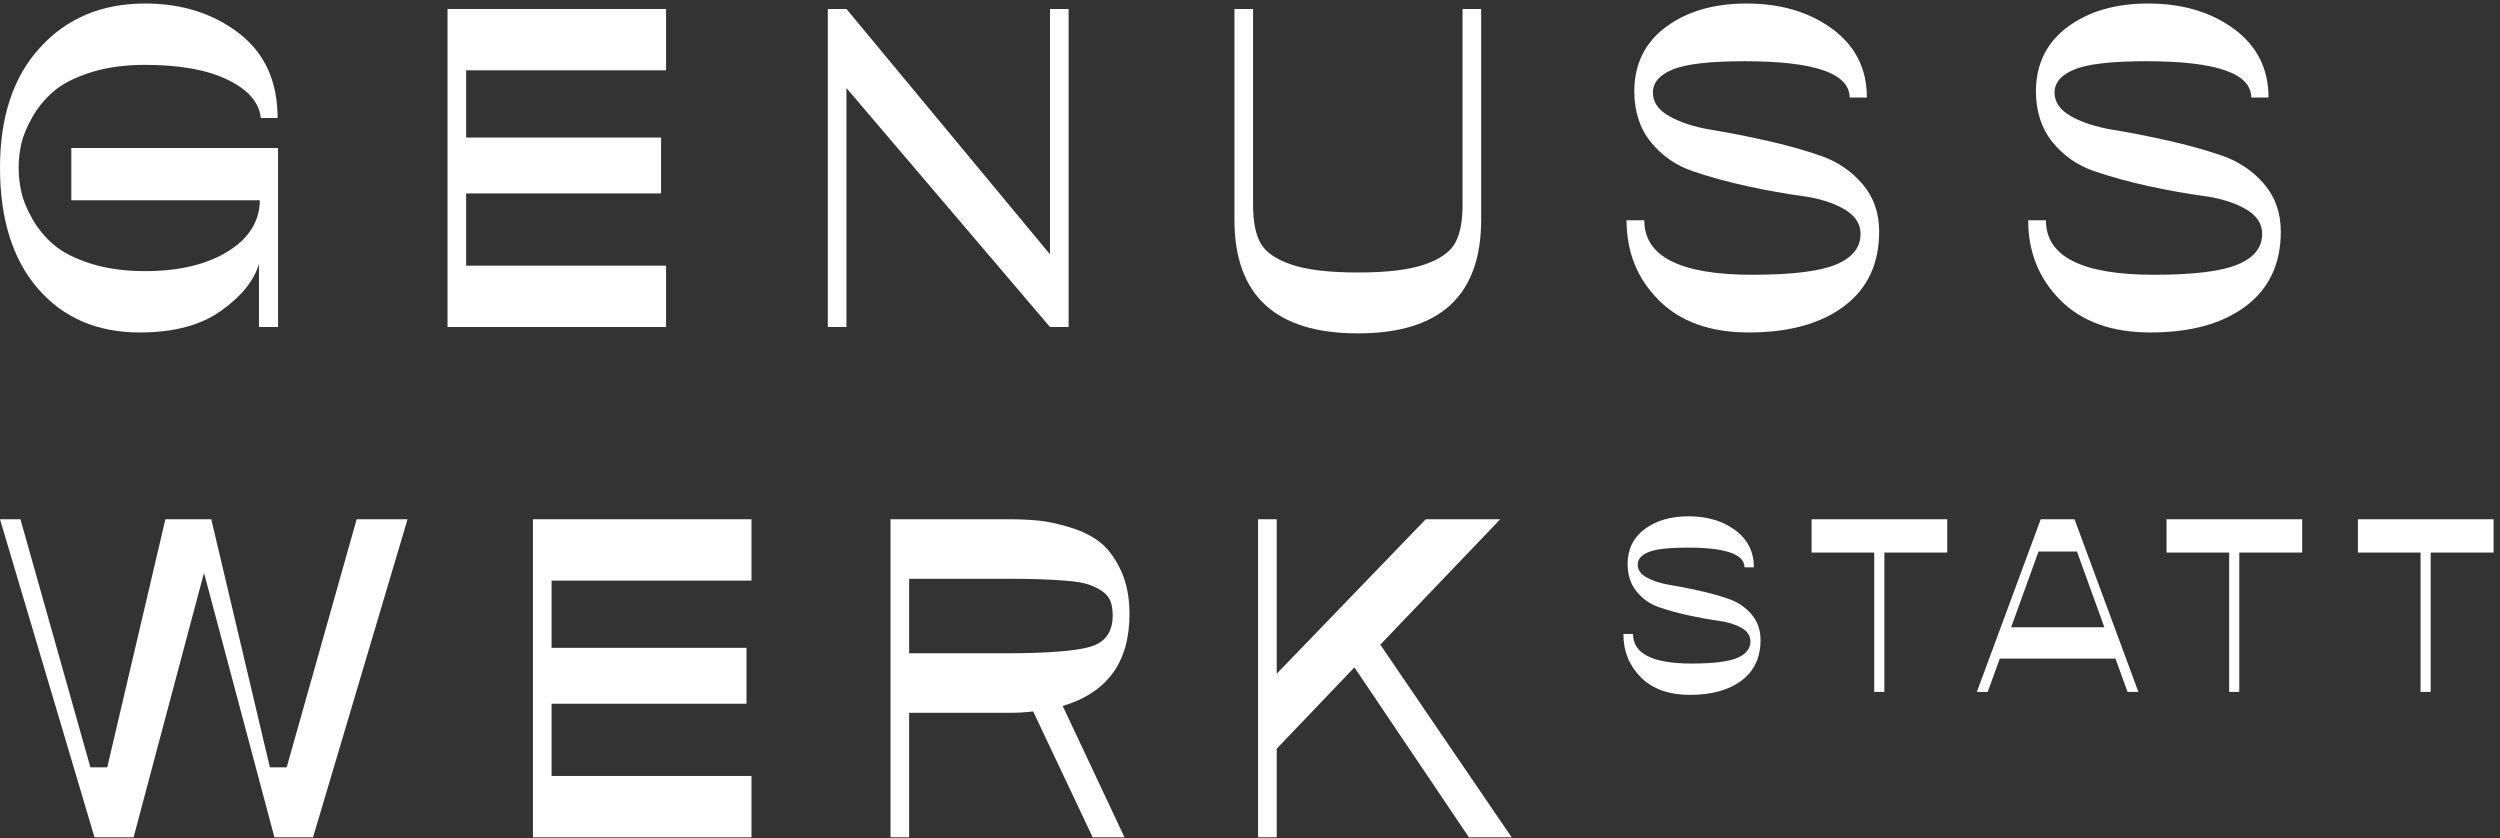 <?xml version="1.0" encoding="UTF-8" standalone="no"?>
<svg xmlns="http://www.w3.org/2000/svg" xmlns:xlink="http://www.w3.org/1999/xlink" xmlns:serif="http://www.serif.com/" width="100%" height="100%" viewBox="0 0 1605 538" version="1.1" xml:space="preserve" style="fill-rule:evenodd;clip-rule:evenodd;stroke-linejoin:round;stroke-miterlimit:2;">
    <rect x="0" y="0" width="1605" height="538" fill="#333333" stroke="none"/>
    <g transform="matrix(4.167,0,0,4.167,0,0)">
        <path d="M21.56,51.222C14.98,51.222 9.74,48.971 5.844,44.467C1.947,39.964 0,33.747 0,25.813C0,17.972 2.064,11.801 6.194,7.297C10.324,2.794 15.702,0.543 22.33,0.543C28.022,0.543 32.853,2.071 36.819,5.127C40.785,8.185 42.77,12.537 42.77,18.182L40.179,18.182C39.945,15.802 38.254,13.842 35.105,12.302C31.955,10.762 27.695,9.992 22.33,9.992C19.202,9.992 16.425,10.377 14,11.148C11.572,11.918 9.683,12.875 8.33,14.017C6.976,15.162 5.867,16.491 5.004,18.007C4.14,19.524 3.569,20.901 3.29,22.137C3.009,23.375 2.87,24.599 2.87,25.813C2.87,27.072 3.009,28.333 3.29,29.592C3.569,30.853 4.14,32.241 5.004,33.757C5.867,35.274 6.976,36.605 8.33,37.748C9.683,38.892 11.572,39.847 14,40.617C16.425,41.387 19.202,41.773 22.33,41.773C27.555,41.773 31.802,40.77 35.069,38.762C38.335,36.756 39.992,34.119 40.04,30.853L10.989,30.853L10.989,22.802L42.839,22.802L42.839,50.382L39.899,50.382L39.899,40.652C39.152,43.219 37.215,45.623 34.089,47.862C30.962,50.103 26.785,51.222 21.56,51.222Z" style="fill:white;fill-rule:nonzero;"></path>
        <path d="M68.949,50.382L68.949,1.382L102.619,1.382L102.619,10.833L71.819,10.833L71.819,21.192L101.849,21.192L101.849,29.802L71.819,29.802L71.819,40.932L102.619,40.932L102.619,50.382L68.949,50.382Z" style="fill:white;fill-rule:nonzero;"></path>
        <path d="M161.769,1.382L164.639,1.382L164.639,50.382L161.769,50.382L130.409,13.563L130.409,50.382L127.539,50.382L127.539,1.382L130.409,1.382L161.769,39.182L161.769,1.382Z" style="fill:white;fill-rule:nonzero;"></path>
        <path d="M209.229,51.362C196.535,51.362 190.189,45.529 190.189,33.862L190.189,1.382L193.059,1.382L193.059,31.623C193.059,34.142 193.444,36.091 194.214,37.467C194.984,38.844 196.559,39.941 198.939,40.757C201.319,41.574 204.749,41.982 209.229,41.982C213.662,41.982 217.069,41.574 219.449,40.757C221.829,39.941 223.404,38.844 224.174,37.467C224.944,36.091 225.329,34.142 225.329,31.623L225.329,1.382L228.199,1.382L228.199,33.862C228.199,45.529 221.875,51.362 209.229,51.362Z" style="fill:white;fill-rule:nonzero;"></path>
        <path d="M269.429,51.222C263.502,51.222 258.881,49.566 255.569,46.253C252.255,42.94 250.599,38.833 250.599,33.932L253.329,33.932C253.329,39.532 258.881,42.333 269.989,42.333C276.054,42.333 280.349,41.807 282.869,40.757C285.39,39.708 286.65,38.132 286.65,36.032C286.65,34.446 285.785,33.162 284.06,32.182C282.332,31.202 280.173,30.537 277.583,30.188C274.994,29.837 272.194,29.336 269.184,28.682C266.174,28.029 263.374,27.259 260.784,26.373C258.194,25.486 256.047,23.992 254.344,21.892C252.64,19.793 251.789,17.156 251.789,13.982C251.835,9.782 253.48,6.492 256.724,4.112C259.967,1.732 264.085,0.543 269.079,0.543C274.353,0.543 278.761,1.849 282.31,4.462C285.855,7.076 287.628,10.599 287.628,15.032L284.968,15.032C284.968,11.299 279.58,9.432 268.799,9.432C263.479,9.432 259.792,9.853 257.739,10.692C255.685,11.532 254.659,12.722 254.659,14.262C254.659,15.756 255.522,16.982 257.249,17.938C258.975,18.895 261.122,19.583 263.689,20.003C266.255,20.422 269.055,20.971 272.089,21.648C275.123,22.324 277.921,23.107 280.49,23.992C283.054,24.879 285.203,26.326 286.929,28.333C288.656,30.339 289.519,32.79 289.519,35.682C289.519,40.629 287.722,44.457 284.128,47.162C280.535,49.869 275.634,51.222 269.429,51.222Z" style="fill:white;fill-rule:nonzero;"></path>
        <path d="M331.308,51.222C325.38,51.222 320.761,49.566 317.449,46.253C314.134,42.94 312.478,38.833 312.478,33.932L315.208,33.932C315.208,39.532 320.761,42.333 331.869,42.333C337.933,42.333 342.228,41.807 344.748,40.757C347.269,39.708 348.529,38.132 348.529,36.032C348.529,34.446 347.664,33.162 345.939,32.182C344.21,31.202 342.052,30.537 339.462,30.188C336.873,29.837 334.074,29.336 331.064,28.682C328.052,28.029 325.253,27.259 322.664,26.373C320.074,25.486 317.925,23.992 316.222,21.892C314.519,19.793 313.667,17.156 313.667,13.982C313.714,9.782 315.359,6.492 318.603,4.112C321.845,1.732 325.964,0.543 330.958,0.543C336.232,0.543 340.64,1.849 344.189,4.462C347.734,7.076 349.507,10.599 349.507,15.032L346.847,15.032C346.847,11.299 341.458,9.432 330.677,9.432C325.359,9.432 321.671,9.853 319.619,10.692C317.564,11.532 316.539,12.722 316.539,14.262C316.539,15.756 317.402,16.982 319.128,17.938C320.855,18.895 323.001,19.583 325.568,20.003C328.134,20.422 330.933,20.971 333.968,21.648C337.001,22.324 339.8,23.107 342.369,23.992C344.933,24.879 347.082,26.326 348.808,28.333C350.535,30.339 351.398,32.79 351.398,35.682C351.398,40.629 349.601,44.457 346.007,47.162C342.414,49.869 337.513,51.222 331.308,51.222Z" style="fill:white;fill-rule:nonzero;"></path>
        <path d="M54.949,80.001L62.79,80.001L48.23,129L42.279,129L31.429,88.26L20.58,129L14.56,129L0,80.001L3.149,80.001L13.929,118.221L16.52,118.221L25.48,80.001L32.549,80.001L41.58,118.221L44.169,118.221L54.949,80.001Z" style="fill:white;fill-rule:nonzero;"></path>
        <path d="M82.109,129L82.109,80.001L115.78,80.001L115.78,89.451L84.98,89.451L84.98,99.811L115.01,99.811L115.01,108.421L84.98,108.421L84.98,119.55L115.78,119.55L115.78,129L82.109,129Z" style="fill:white;fill-rule:nonzero;"></path>
        <path d="M154.769,100.651C161.302,100.651 165.712,100.313 167.999,99.635C170.285,98.96 171.429,97.36 171.429,94.84C171.429,93.955 171.312,93.208 171.079,92.601C170.845,91.995 170.414,91.481 169.784,91.061C169.154,90.641 168.454,90.303 167.684,90.045C166.914,89.79 165.829,89.603 164.429,89.485C163.029,89.37 161.629,89.288 160.229,89.241C158.829,89.194 157.009,89.17 154.769,89.17L140.069,89.17L140.069,100.651L154.769,100.651ZM174.019,94.63C174.019,102.005 170.589,106.718 163.729,108.771L173.249,129L168.349,129L159.179,109.611C158.012,109.751 156.752,109.821 155.399,109.821L140.069,109.821L140.069,129L137.199,129L137.199,80.001L155.399,80.001C157.125,80.001 158.677,80.07 160.054,80.211C161.43,80.351 163.04,80.701 164.884,81.26C166.727,81.82 168.267,82.59 169.504,83.57C170.74,84.55 171.802,85.985 172.689,87.876C173.575,89.766 174.019,92.018 174.019,94.63Z" style="fill:white;fill-rule:nonzero;"></path>
        <path d="M226.31,129L208.67,102.821L196.7,115.351L196.7,129L193.83,129L193.83,80.001L196.7,80.001L196.7,103.801L219.66,80.001L231.14,80.001L212.66,99.32L232.89,129L226.31,129Z" style="fill:white;fill-rule:nonzero;"></path>
        <path d="M260.334,107.057C257.118,107.057 254.61,106.158 252.812,104.358C251.012,102.56 250.114,100.33 250.114,97.67L251.595,97.67C251.595,100.71 254.61,102.231 260.64,102.231C263.932,102.231 266.264,101.946 267.631,101.376C269,100.806 269.684,99.95 269.684,98.81C269.684,97.949 269.214,97.252 268.278,96.72C267.34,96.188 266.168,95.827 264.762,95.637C263.357,95.447 261.836,95.175 260.203,94.82C258.569,94.466 257.048,94.048 255.643,93.566C254.237,93.085 253.071,92.274 252.147,91.134C251.221,89.994 250.759,88.563 250.759,86.84C250.785,84.56 251.677,82.774 253.439,81.482C255.199,80.19 257.435,79.544 260.146,79.544C263.008,79.544 265.402,80.253 267.328,81.672C269.252,83.091 270.215,85.003 270.215,87.41L268.772,87.41C268.772,85.384 265.845,84.37 259.993,84.37C257.105,84.37 255.104,84.598 253.99,85.054C252.875,85.51 252.318,86.156 252.318,86.992C252.318,87.803 252.787,88.468 253.724,88.987C254.661,89.507 255.826,89.88 257.219,90.108C258.613,90.336 260.131,90.634 261.78,91.001C263.426,91.369 264.946,91.793 266.339,92.274C267.733,92.756 268.898,93.541 269.835,94.63C270.773,95.72 271.242,97.05 271.242,98.62C271.242,101.306 270.266,103.384 268.316,104.853C266.365,106.322 263.705,107.057 260.334,107.057Z" style="fill:white;fill-rule:nonzero;"></path>
        <path d="M288.759,106.601L288.759,85.13L279.108,85.13L279.108,80L300.007,80L300.007,85.13L290.318,85.13L290.318,106.601L288.759,106.601Z" style="fill:white;fill-rule:nonzero;"></path>
        <path d="M309.85,96.644L324.213,96.644L319.996,84.978L314.068,84.978L309.85,96.644ZM327.786,106.601L325.924,101.471L308.102,101.471L306.24,106.601L304.568,106.601L314.41,80L319.616,80L329.458,106.601L327.786,106.601Z" style="fill:white;fill-rule:nonzero;"></path>
        <path d="M343.442,106.601L343.442,85.13L333.79,85.13L333.79,80L354.69,80L354.69,85.13L345,85.13L345,106.601L343.442,106.601Z" style="fill:white;fill-rule:nonzero;"></path>
        <path d="M372.929,106.601L372.929,85.13L363.278,85.13L363.278,80L384.177,80L384.177,85.13L374.488,85.13L374.488,106.601L372.929,106.601Z" style="fill:white;fill-rule:nonzero;"></path>
    </g>
</svg>
